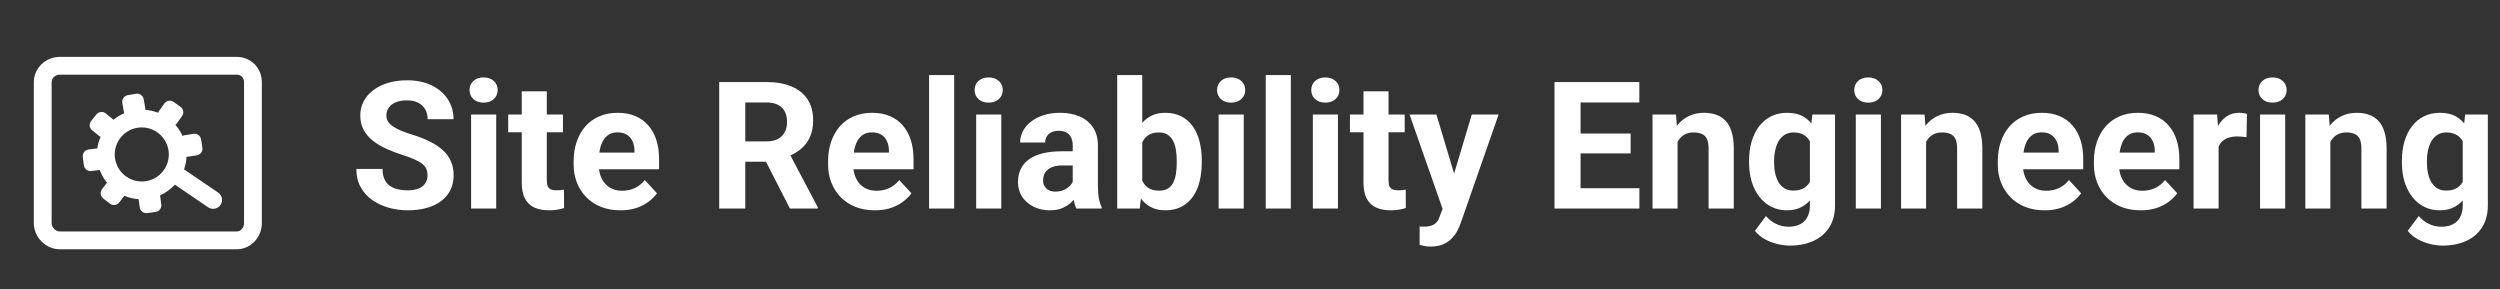 <svg width="899" height="104" viewBox="0 0 899 104" fill="none" xmlns="http://www.w3.org/2000/svg">
<rect x="0" y="0" width="899" height="104" fill="#333333" stroke="none"/>
<g clip-path="url(#clip0_14_35)">
<path d="M85.159 20.451H21.481C16.34 20.451 12.16 24.551 12.16 29.58V80.189C12.16 85.314 16.436 89.638 21.481 89.638H85.159C90.124 89.638 94.16 85.394 94.16 80.189V29.58C94.16 24.455 90.204 20.451 85.159 20.451ZM87.754 80.189C87.754 81.871 86.585 83.232 85.159 83.232H21.481C19.96 83.232 18.566 81.775 18.566 80.189V29.58C18.566 28.074 19.88 26.857 21.481 26.857H85.159C86.681 26.857 87.754 27.978 87.754 29.58V80.189Z" fill="white"/>
<path d="M78.449 69.25L66.181 60.906C66.694 59.465 66.998 57.943 67.078 56.358C67.254 56.374 67.43 56.358 67.622 56.342L70.778 55.845C72.091 55.637 72.988 54.42 72.779 53.107L72.315 50.128C72.107 48.815 70.89 47.918 69.576 48.126L66.421 48.622C66.149 48.67 65.893 48.75 65.653 48.879C64.98 47.421 64.115 46.076 63.058 44.891C63.266 44.746 63.442 44.554 63.602 44.346L65.46 41.752C66.229 40.678 65.989 39.173 64.9 38.404L62.449 36.659C61.376 35.89 59.871 36.13 59.102 37.219L57.244 39.814C57.068 40.054 56.956 40.31 56.876 40.566C55.419 39.99 53.865 39.621 52.231 39.493C52.263 39.269 52.247 39.045 52.215 38.821L51.671 35.666C51.447 34.352 50.197 33.487 48.9 33.712L45.937 34.224C44.624 34.449 43.759 35.698 43.983 36.995L44.528 40.15C44.56 40.342 44.624 40.534 44.704 40.711C43.279 41.319 41.965 42.104 40.796 43.065C40.716 42.969 40.62 42.873 40.508 42.793L38.026 40.791C36.984 39.958 35.479 40.134 34.646 41.175L32.772 43.513C31.94 44.554 32.116 46.06 33.157 46.893L35.655 48.895C35.815 49.023 35.992 49.119 36.168 49.199C35.607 50.512 35.207 51.906 35.015 53.363L31.875 53.747C30.562 53.907 29.617 55.109 29.777 56.422L30.146 59.401C30.306 60.714 31.507 61.659 32.82 61.499L35.863 61.13C36.488 62.796 37.369 64.35 38.474 65.711L36.696 68.017C35.879 69.074 36.088 70.58 37.129 71.38L39.515 73.222C40.572 74.039 42.078 73.831 42.878 72.79L44.72 70.403C46.322 71.076 48.035 71.509 49.845 71.621L50.261 74.584C50.438 75.897 51.655 76.81 52.968 76.634L55.947 76.217C57.26 76.041 58.173 74.824 57.997 73.511L57.565 70.34C57.565 70.307 57.549 70.291 57.549 70.259C59.583 69.347 61.392 68.033 62.882 66.4L74.845 74.536C75.39 74.904 76.031 75.096 76.639 75.096C77.664 75.096 78.673 74.6 79.298 73.687C80.291 72.245 79.906 70.259 78.449 69.25ZM50.982 65.263C45.633 65.263 41.261 60.906 41.261 55.541C41.261 50.176 45.617 45.819 50.982 45.819C56.331 45.819 60.704 50.176 60.704 55.541C60.704 60.906 56.347 65.263 50.982 65.263Z" fill="white"/>
</g>
<path d="M153.75 63.094C153.75 62.281 153.625 61.552 153.375 60.906C153.146 60.24 152.708 59.635 152.062 59.094C151.417 58.531 150.51 57.979 149.344 57.438C148.177 56.896 146.667 56.333 144.812 55.75C142.75 55.083 140.792 54.333 138.938 53.5C137.104 52.667 135.479 51.698 134.062 50.594C132.667 49.469 131.562 48.167 130.75 46.688C129.958 45.208 129.562 43.49 129.562 41.531C129.562 39.635 129.979 37.917 130.812 36.375C131.646 34.812 132.812 33.479 134.312 32.375C135.812 31.25 137.583 30.385 139.625 29.781C141.688 29.177 143.948 28.875 146.406 28.875C149.76 28.875 152.688 29.479 155.188 30.688C157.688 31.896 159.625 33.552 161 35.656C162.396 37.76 163.094 40.167 163.094 42.875H153.781C153.781 41.542 153.5 40.375 152.938 39.375C152.396 38.354 151.562 37.552 150.438 36.969C149.333 36.385 147.938 36.094 146.25 36.094C144.625 36.094 143.271 36.344 142.188 36.844C141.104 37.323 140.292 37.979 139.75 38.812C139.208 39.625 138.938 40.542 138.938 41.562C138.938 42.333 139.125 43.031 139.5 43.656C139.896 44.281 140.479 44.865 141.25 45.406C142.021 45.948 142.969 46.458 144.094 46.938C145.219 47.417 146.521 47.885 148 48.344C150.479 49.094 152.656 49.938 154.531 50.875C156.427 51.812 158.01 52.865 159.281 54.031C160.552 55.198 161.51 56.521 162.156 58C162.802 59.479 163.125 61.156 163.125 63.031C163.125 65.01 162.74 66.781 161.969 68.344C161.198 69.906 160.083 71.229 158.625 72.312C157.167 73.396 155.427 74.219 153.406 74.781C151.385 75.344 149.125 75.625 146.625 75.625C144.375 75.625 142.156 75.333 139.969 74.75C137.781 74.146 135.792 73.24 134 72.031C132.229 70.823 130.812 69.281 129.75 67.406C128.688 65.531 128.156 63.312 128.156 60.75H137.562C137.562 62.167 137.781 63.365 138.219 64.344C138.656 65.323 139.271 66.115 140.062 66.719C140.875 67.323 141.833 67.76 142.938 68.031C144.062 68.302 145.292 68.438 146.625 68.438C148.25 68.438 149.583 68.208 150.625 67.75C151.688 67.292 152.469 66.656 152.969 65.844C153.49 65.031 153.75 64.115 153.75 63.094ZM178.438 41.188V75H169.406V41.188H178.438ZM168.844 32.375C168.844 31.062 169.302 29.979 170.219 29.125C171.135 28.271 172.365 27.844 173.906 27.844C175.427 27.844 176.646 28.271 177.562 29.125C178.5 29.979 178.969 31.062 178.969 32.375C178.969 33.688 178.5 34.771 177.562 35.625C176.646 36.479 175.427 36.906 173.906 36.906C172.365 36.906 171.135 36.479 170.219 35.625C169.302 34.771 168.844 33.688 168.844 32.375ZM202.438 41.188V47.562H182.75V41.188H202.438ZM187.625 32.844H196.625V64.812C196.625 65.792 196.75 66.542 197 67.062C197.271 67.583 197.667 67.948 198.188 68.156C198.708 68.344 199.365 68.438 200.156 68.438C200.719 68.438 201.219 68.417 201.656 68.375C202.115 68.312 202.5 68.25 202.812 68.188L202.844 74.812C202.073 75.062 201.24 75.26 200.344 75.406C199.448 75.552 198.458 75.625 197.375 75.625C195.396 75.625 193.667 75.302 192.188 74.656C190.729 73.99 189.604 72.927 188.812 71.469C188.021 70.01 187.625 68.094 187.625 65.719V32.844ZM223.125 75.625C220.5 75.625 218.146 75.208 216.062 74.375C213.979 73.521 212.208 72.344 210.75 70.844C209.312 69.344 208.208 67.604 207.438 65.625C206.667 63.625 206.281 61.5 206.281 59.25V58C206.281 55.438 206.646 53.094 207.375 50.969C208.104 48.844 209.146 47 210.5 45.438C211.875 43.875 213.542 42.677 215.5 41.844C217.458 40.99 219.667 40.562 222.125 40.562C224.521 40.562 226.646 40.958 228.5 41.75C230.354 42.542 231.906 43.667 233.156 45.125C234.427 46.583 235.385 48.333 236.031 50.375C236.677 52.396 237 54.646 237 57.125V60.875H210.125V54.875H228.156V54.188C228.156 52.938 227.927 51.823 227.469 50.844C227.031 49.844 226.365 49.052 225.469 48.469C224.573 47.885 223.427 47.594 222.031 47.594C220.844 47.594 219.823 47.854 218.969 48.375C218.115 48.896 217.417 49.625 216.875 50.562C216.354 51.5 215.958 52.604 215.688 53.875C215.438 55.125 215.312 56.5 215.312 58V59.25C215.312 60.604 215.5 61.854 215.875 63C216.271 64.146 216.823 65.135 217.531 65.969C218.26 66.802 219.135 67.448 220.156 67.906C221.198 68.365 222.375 68.594 223.688 68.594C225.312 68.594 226.823 68.281 228.219 67.656C229.635 67.01 230.854 66.042 231.875 64.75L236.25 69.5C235.542 70.521 234.573 71.5 233.344 72.438C232.135 73.375 230.677 74.146 228.969 74.75C227.26 75.333 225.312 75.625 223.125 75.625ZM258.625 29.5H275.594C279.073 29.5 282.062 30.021 284.562 31.062C287.083 32.104 289.021 33.646 290.375 35.688C291.729 37.729 292.406 40.24 292.406 43.219C292.406 45.656 291.99 47.75 291.156 49.5C290.344 51.229 289.188 52.677 287.688 53.844C286.208 54.99 284.469 55.906 282.469 56.594L279.5 58.156H264.75L264.688 50.844H275.656C277.302 50.844 278.667 50.552 279.75 49.969C280.833 49.385 281.646 48.573 282.188 47.531C282.75 46.49 283.031 45.281 283.031 43.906C283.031 42.448 282.76 41.188 282.219 40.125C281.677 39.062 280.854 38.25 279.75 37.688C278.646 37.125 277.26 36.844 275.594 36.844H268V75H258.625V29.5ZM284.062 75L273.688 54.719L283.594 54.656L294.094 74.562V75H284.062ZM314.625 75.625C312 75.625 309.646 75.208 307.562 74.375C305.479 73.521 303.708 72.344 302.25 70.844C300.812 69.344 299.708 67.604 298.938 65.625C298.167 63.625 297.781 61.5 297.781 59.25V58C297.781 55.438 298.146 53.094 298.875 50.969C299.604 48.844 300.646 47 302 45.438C303.375 43.875 305.042 42.677 307 41.844C308.958 40.99 311.167 40.562 313.625 40.562C316.021 40.562 318.146 40.958 320 41.75C321.854 42.542 323.406 43.667 324.656 45.125C325.927 46.583 326.885 48.333 327.531 50.375C328.177 52.396 328.5 54.646 328.5 57.125V60.875H301.625V54.875H319.656V54.188C319.656 52.938 319.427 51.823 318.969 50.844C318.531 49.844 317.865 49.052 316.969 48.469C316.073 47.885 314.927 47.594 313.531 47.594C312.344 47.594 311.323 47.854 310.469 48.375C309.615 48.896 308.917 49.625 308.375 50.562C307.854 51.5 307.458 52.604 307.188 53.875C306.938 55.125 306.812 56.5 306.812 58V59.25C306.812 60.604 307 61.854 307.375 63C307.771 64.146 308.323 65.135 309.031 65.969C309.76 66.802 310.635 67.448 311.656 67.906C312.698 68.365 313.875 68.594 315.188 68.594C316.812 68.594 318.323 68.281 319.719 67.656C321.135 67.01 322.354 66.042 323.375 64.75L327.75 69.5C327.042 70.521 326.073 71.5 324.844 72.438C323.635 73.375 322.177 74.146 320.469 74.75C318.76 75.333 316.812 75.625 314.625 75.625ZM343.125 27V75H334.094V27H343.125ZM360.062 41.188V75H351.031V41.188H360.062ZM350.469 32.375C350.469 31.062 350.927 29.979 351.844 29.125C352.76 28.271 353.99 27.844 355.531 27.844C357.052 27.844 358.271 28.271 359.188 29.125C360.125 29.979 360.594 31.062 360.594 32.375C360.594 33.688 360.125 34.771 359.188 35.625C358.271 36.479 357.052 36.906 355.531 36.906C353.99 36.906 352.76 36.479 351.844 35.625C350.927 34.771 350.469 33.688 350.469 32.375ZM385.75 67.375V52.312C385.75 51.229 385.573 50.302 385.219 49.531C384.865 48.74 384.312 48.125 383.562 47.688C382.833 47.25 381.885 47.031 380.719 47.031C379.719 47.031 378.854 47.208 378.125 47.562C377.396 47.896 376.833 48.385 376.438 49.031C376.042 49.656 375.844 50.396 375.844 51.25H366.844C366.844 49.812 367.177 48.448 367.844 47.156C368.51 45.865 369.479 44.729 370.75 43.75C372.021 42.75 373.531 41.969 375.281 41.406C377.052 40.844 379.031 40.562 381.219 40.562C383.844 40.562 386.177 41 388.219 41.875C390.26 42.75 391.865 44.062 393.031 45.812C394.219 47.562 394.812 49.75 394.812 52.375V66.844C394.812 68.698 394.927 70.219 395.156 71.406C395.385 72.573 395.719 73.594 396.156 74.469V75H387.062C386.625 74.083 386.292 72.938 386.062 71.562C385.854 70.167 385.75 68.771 385.75 67.375ZM386.938 54.406L387 59.5H381.969C380.781 59.5 379.75 59.635 378.875 59.906C378 60.177 377.281 60.562 376.719 61.062C376.156 61.542 375.74 62.104 375.469 62.75C375.219 63.396 375.094 64.104 375.094 64.875C375.094 65.646 375.271 66.344 375.625 66.969C375.979 67.573 376.49 68.052 377.156 68.406C377.823 68.74 378.604 68.906 379.5 68.906C380.854 68.906 382.031 68.635 383.031 68.094C384.031 67.552 384.802 66.885 385.344 66.094C385.906 65.302 386.198 64.552 386.219 63.844L388.594 67.656C388.26 68.51 387.802 69.396 387.219 70.312C386.656 71.229 385.938 72.094 385.062 72.906C384.188 73.698 383.135 74.354 381.906 74.875C380.677 75.375 379.219 75.625 377.531 75.625C375.385 75.625 373.438 75.198 371.688 74.344C369.958 73.469 368.583 72.271 367.562 70.75C366.562 69.208 366.062 67.458 366.062 65.5C366.062 63.729 366.396 62.156 367.062 60.781C367.729 59.406 368.708 58.25 370 57.312C371.312 56.354 372.948 55.635 374.906 55.156C376.865 54.656 379.135 54.406 381.719 54.406H386.938ZM401.75 27H410.75V67.25L409.844 75H401.75V27ZM432.156 57.75V58.406C432.156 60.927 431.885 63.24 431.344 65.344C430.823 67.448 430.01 69.271 428.906 70.812C427.802 72.333 426.427 73.521 424.781 74.375C423.156 75.208 421.24 75.625 419.031 75.625C416.969 75.625 415.177 75.208 413.656 74.375C412.156 73.542 410.896 72.365 409.875 70.844C408.854 69.323 408.031 67.542 407.406 65.5C406.781 63.458 406.312 61.229 406 58.812V57.375C406.312 54.958 406.781 52.729 407.406 50.688C408.031 48.646 408.854 46.865 409.875 45.344C410.896 43.823 412.156 42.646 413.656 41.812C415.156 40.979 416.927 40.562 418.969 40.562C421.198 40.562 423.135 40.99 424.781 41.844C426.448 42.677 427.823 43.865 428.906 45.406C430.01 46.927 430.823 48.74 431.344 50.844C431.885 52.927 432.156 55.229 432.156 57.75ZM423.156 58.406V57.75C423.156 56.375 423.052 55.083 422.844 53.875C422.656 52.646 422.323 51.573 421.844 50.656C421.365 49.719 420.708 48.979 419.875 48.438C419.062 47.896 418.01 47.625 416.719 47.625C415.49 47.625 414.448 47.833 413.594 48.25C412.74 48.667 412.031 49.25 411.469 50C410.927 50.75 410.521 51.646 410.25 52.688C409.979 53.708 409.812 54.833 409.75 56.062V60.156C409.812 61.802 410.083 63.26 410.562 64.531C411.062 65.781 411.812 66.771 412.812 67.5C413.833 68.208 415.156 68.562 416.781 68.562C418.052 68.562 419.104 68.312 419.938 67.812C420.771 67.312 421.417 66.604 421.875 65.688C422.354 64.771 422.688 63.698 422.875 62.469C423.062 61.219 423.156 59.865 423.156 58.406ZM447.25 41.188V75H438.219V41.188H447.25ZM437.656 32.375C437.656 31.062 438.115 29.979 439.031 29.125C439.948 28.271 441.177 27.844 442.719 27.844C444.24 27.844 445.458 28.271 446.375 29.125C447.312 29.979 447.781 31.062 447.781 32.375C447.781 33.688 447.312 34.771 446.375 35.625C445.458 36.479 444.24 36.906 442.719 36.906C441.177 36.906 439.948 36.479 439.031 35.625C438.115 34.771 437.656 33.688 437.656 32.375ZM464.188 27V75H455.156V27H464.188ZM481.125 41.188V75H472.094V41.188H481.125ZM471.531 32.375C471.531 31.062 471.99 29.979 472.906 29.125C473.823 28.271 475.052 27.844 476.594 27.844C478.115 27.844 479.333 28.271 480.25 29.125C481.188 29.979 481.656 31.062 481.656 32.375C481.656 33.688 481.188 34.771 480.25 35.625C479.333 36.479 478.115 36.906 476.594 36.906C475.052 36.906 473.823 36.479 472.906 35.625C471.99 34.771 471.531 33.688 471.531 32.375ZM505.125 41.188V47.562H485.438V41.188H505.125ZM490.312 32.844H499.312V64.812C499.312 65.792 499.438 66.542 499.688 67.062C499.958 67.583 500.354 67.948 500.875 68.156C501.396 68.344 502.052 68.438 502.844 68.438C503.406 68.438 503.906 68.417 504.344 68.375C504.802 68.312 505.188 68.25 505.5 68.188L505.531 74.812C504.76 75.062 503.927 75.26 503.031 75.406C502.135 75.552 501.146 75.625 500.062 75.625C498.083 75.625 496.354 75.302 494.875 74.656C493.417 73.99 492.292 72.927 491.5 71.469C490.708 70.01 490.312 68.094 490.312 65.719V32.844ZM520.281 71.188L529.25 41.188H538.906L525.312 80.094C525.021 80.948 524.625 81.865 524.125 82.844C523.646 83.823 522.99 84.75 522.156 85.625C521.344 86.521 520.312 87.25 519.062 87.812C517.833 88.375 516.323 88.656 514.531 88.656C513.677 88.656 512.979 88.604 512.438 88.5C511.896 88.396 511.25 88.25 510.5 88.062V81.469C510.729 81.469 510.969 81.469 511.219 81.469C511.469 81.49 511.708 81.5 511.938 81.5C513.125 81.5 514.094 81.365 514.844 81.094C515.594 80.823 516.198 80.406 516.656 79.844C517.115 79.302 517.479 78.594 517.75 77.719L520.281 71.188ZM516.531 41.188L523.875 65.688L525.156 75.219L519.031 75.875L506.875 41.188H516.531ZM589.531 67.688V75H565.312V67.688H589.531ZM568.375 29.5V75H559V29.5H568.375ZM586.375 48.031V55.156H565.312V48.031H586.375ZM589.5 29.5V36.844H565.312V29.5H589.5ZM603.25 48.406V75H594.25V41.188H602.688L603.25 48.406ZM601.938 56.906H599.5C599.5 54.406 599.823 52.156 600.469 50.156C601.115 48.135 602.021 46.417 603.188 45C604.354 43.562 605.74 42.469 607.344 41.719C608.969 40.948 610.781 40.562 612.781 40.562C614.365 40.562 615.812 40.792 617.125 41.25C618.438 41.708 619.562 42.438 620.5 43.438C621.458 44.438 622.188 45.76 622.688 47.406C623.208 49.052 623.469 51.062 623.469 53.438V75H614.406V53.406C614.406 51.906 614.198 50.74 613.781 49.906C613.365 49.073 612.75 48.49 611.938 48.156C611.146 47.802 610.167 47.625 609 47.625C607.792 47.625 606.74 47.865 605.844 48.344C604.969 48.823 604.24 49.49 603.656 50.344C603.094 51.177 602.667 52.156 602.375 53.281C602.083 54.406 601.938 55.615 601.938 56.906ZM651.719 41.188H659.875V73.875C659.875 76.958 659.188 79.573 657.812 81.719C656.458 83.885 654.562 85.521 652.125 86.625C649.688 87.75 646.854 88.312 643.625 88.312C642.208 88.312 640.708 88.125 639.125 87.75C637.562 87.375 636.062 86.792 634.625 86C633.208 85.208 632.021 84.208 631.062 83L635.031 77.688C636.073 78.896 637.281 79.833 638.656 80.5C640.031 81.188 641.552 81.531 643.219 81.531C644.844 81.531 646.219 81.229 647.344 80.625C648.469 80.042 649.333 79.177 649.938 78.031C650.542 76.906 650.844 75.542 650.844 73.938V49L651.719 41.188ZM628.969 58.5V57.844C628.969 55.26 629.281 52.917 629.906 50.812C630.552 48.688 631.458 46.865 632.625 45.344C633.812 43.823 635.25 42.646 636.938 41.812C638.625 40.979 640.531 40.562 642.656 40.562C644.906 40.562 646.792 40.979 648.312 41.812C649.833 42.646 651.083 43.833 652.062 45.375C653.042 46.896 653.802 48.698 654.344 50.781C654.906 52.844 655.344 55.104 655.656 57.562V59C655.344 61.354 654.875 63.542 654.25 65.562C653.625 67.583 652.802 69.354 651.781 70.875C650.76 72.375 649.49 73.542 647.969 74.375C646.469 75.208 644.677 75.625 642.594 75.625C640.51 75.625 638.625 75.198 636.938 74.344C635.271 73.49 633.844 72.292 632.656 70.75C631.469 69.208 630.552 67.396 629.906 65.312C629.281 63.229 628.969 60.958 628.969 58.5ZM637.969 57.844V58.5C637.969 59.896 638.104 61.198 638.375 62.406C638.646 63.615 639.062 64.688 639.625 65.625C640.208 66.542 640.927 67.26 641.781 67.781C642.656 68.281 643.688 68.531 644.875 68.531C646.521 68.531 647.865 68.188 648.906 67.5C649.948 66.792 650.729 65.823 651.25 64.594C651.771 63.365 652.073 61.948 652.156 60.344V56.25C652.115 54.938 651.938 53.76 651.625 52.719C651.312 51.656 650.875 50.75 650.312 50C649.75 49.25 649.021 48.667 648.125 48.25C647.229 47.833 646.167 47.625 644.938 47.625C643.75 47.625 642.719 47.896 641.844 48.438C640.99 48.958 640.271 49.677 639.688 50.594C639.125 51.51 638.698 52.594 638.406 53.844C638.115 55.073 637.969 56.406 637.969 57.844ZM676.375 41.188V75H667.344V41.188H676.375ZM666.781 32.375C666.781 31.062 667.24 29.979 668.156 29.125C669.073 28.271 670.302 27.844 671.844 27.844C673.365 27.844 674.583 28.271 675.5 29.125C676.438 29.979 676.906 31.062 676.906 32.375C676.906 33.688 676.438 34.771 675.5 35.625C674.583 36.479 673.365 36.906 671.844 36.906C670.302 36.906 669.073 36.479 668.156 35.625C667.24 34.771 666.781 33.688 666.781 32.375ZM692.625 48.406V75H683.625V41.188H692.062L692.625 48.406ZM691.312 56.906H688.875C688.875 54.406 689.198 52.156 689.844 50.156C690.49 48.135 691.396 46.417 692.562 45C693.729 43.562 695.115 42.469 696.719 41.719C698.344 40.948 700.156 40.562 702.156 40.562C703.74 40.562 705.188 40.792 706.5 41.25C707.812 41.708 708.938 42.438 709.875 43.438C710.833 44.438 711.562 45.76 712.062 47.406C712.583 49.052 712.844 51.062 712.844 53.438V75H703.781V53.406C703.781 51.906 703.573 50.74 703.156 49.906C702.74 49.073 702.125 48.49 701.312 48.156C700.521 47.802 699.542 47.625 698.375 47.625C697.167 47.625 696.115 47.865 695.219 48.344C694.344 48.823 693.615 49.49 693.031 50.344C692.469 51.177 692.042 52.156 691.75 53.281C691.458 54.406 691.312 55.615 691.312 56.906ZM735.25 75.625C732.625 75.625 730.271 75.208 728.188 74.375C726.104 73.521 724.333 72.344 722.875 70.844C721.438 69.344 720.333 67.604 719.562 65.625C718.792 63.625 718.406 61.5 718.406 59.25V58C718.406 55.438 718.771 53.094 719.5 50.969C720.229 48.844 721.271 47 722.625 45.438C724 43.875 725.667 42.677 727.625 41.844C729.583 40.99 731.792 40.562 734.25 40.562C736.646 40.562 738.771 40.958 740.625 41.75C742.479 42.542 744.031 43.667 745.281 45.125C746.552 46.583 747.51 48.333 748.156 50.375C748.802 52.396 749.125 54.646 749.125 57.125V60.875H722.25V54.875H740.281V54.188C740.281 52.938 740.052 51.823 739.594 50.844C739.156 49.844 738.49 49.052 737.594 48.469C736.698 47.885 735.552 47.594 734.156 47.594C732.969 47.594 731.948 47.854 731.094 48.375C730.24 48.896 729.542 49.625 729 50.562C728.479 51.5 728.083 52.604 727.812 53.875C727.562 55.125 727.438 56.5 727.438 58V59.25C727.438 60.604 727.625 61.854 728 63C728.396 64.146 728.948 65.135 729.656 65.969C730.385 66.802 731.26 67.448 732.281 67.906C733.323 68.365 734.5 68.594 735.812 68.594C737.438 68.594 738.948 68.281 740.344 67.656C741.76 67.01 742.979 66.042 744 64.75L748.375 69.5C747.667 70.521 746.698 71.5 745.469 72.438C744.26 73.375 742.802 74.146 741.094 74.75C739.385 75.333 737.438 75.625 735.25 75.625ZM769.812 75.625C767.188 75.625 764.833 75.208 762.75 74.375C760.667 73.521 758.896 72.344 757.438 70.844C756 69.344 754.896 67.604 754.125 65.625C753.354 63.625 752.969 61.5 752.969 59.25V58C752.969 55.438 753.333 53.094 754.062 50.969C754.792 48.844 755.833 47 757.188 45.438C758.562 43.875 760.229 42.677 762.188 41.844C764.146 40.99 766.354 40.562 768.812 40.562C771.208 40.562 773.333 40.958 775.188 41.75C777.042 42.542 778.594 43.667 779.844 45.125C781.115 46.583 782.073 48.333 782.719 50.375C783.365 52.396 783.688 54.646 783.688 57.125V60.875H756.812V54.875H774.844V54.188C774.844 52.938 774.615 51.823 774.156 50.844C773.719 49.844 773.052 49.052 772.156 48.469C771.26 47.885 770.115 47.594 768.719 47.594C767.531 47.594 766.51 47.854 765.656 48.375C764.802 48.896 764.104 49.625 763.562 50.562C763.042 51.5 762.646 52.604 762.375 53.875C762.125 55.125 762 56.5 762 58V59.25C762 60.604 762.188 61.854 762.562 63C762.958 64.146 763.51 65.135 764.219 65.969C764.948 66.802 765.823 67.448 766.844 67.906C767.885 68.365 769.062 68.594 770.375 68.594C772 68.594 773.51 68.281 774.906 67.656C776.323 67.01 777.542 66.042 778.562 64.75L782.938 69.5C782.229 70.521 781.26 71.5 780.031 72.438C778.823 73.375 777.365 74.146 775.656 74.75C773.948 75.333 772 75.625 769.812 75.625ZM797.812 48.562V75H788.812V41.188H797.281L797.812 48.562ZM808 40.969L807.844 49.312C807.406 49.25 806.875 49.198 806.25 49.156C805.646 49.094 805.094 49.062 804.594 49.062C803.323 49.062 802.219 49.229 801.281 49.562C800.365 49.875 799.594 50.344 798.969 50.969C798.365 51.594 797.906 52.354 797.594 53.25C797.302 54.146 797.135 55.167 797.094 56.312L795.281 55.75C795.281 53.562 795.5 51.552 795.938 49.719C796.375 47.865 797.01 46.25 797.844 44.875C798.698 43.5 799.74 42.438 800.969 41.688C802.198 40.938 803.604 40.562 805.188 40.562C805.688 40.562 806.198 40.604 806.719 40.688C807.24 40.75 807.667 40.844 808 40.969ZM821.75 41.188V75H812.719V41.188H821.75ZM812.156 32.375C812.156 31.062 812.615 29.979 813.531 29.125C814.448 28.271 815.677 27.844 817.219 27.844C818.74 27.844 819.958 28.271 820.875 29.125C821.812 29.979 822.281 31.062 822.281 32.375C822.281 33.688 821.812 34.771 820.875 35.625C819.958 36.479 818.74 36.906 817.219 36.906C815.677 36.906 814.448 36.479 813.531 35.625C812.615 34.771 812.156 33.688 812.156 32.375ZM838 48.406V75H829V41.188H837.438L838 48.406ZM836.688 56.906H834.25C834.25 54.406 834.573 52.156 835.219 50.156C835.865 48.135 836.771 46.417 837.938 45C839.104 43.562 840.49 42.469 842.094 41.719C843.719 40.948 845.531 40.562 847.531 40.562C849.115 40.562 850.562 40.792 851.875 41.25C853.188 41.708 854.312 42.438 855.25 43.438C856.208 44.438 856.938 45.76 857.438 47.406C857.958 49.052 858.219 51.062 858.219 53.438V75H849.156V53.406C849.156 51.906 848.948 50.74 848.531 49.906C848.115 49.073 847.5 48.49 846.688 48.156C845.896 47.802 844.917 47.625 843.75 47.625C842.542 47.625 841.49 47.865 840.594 48.344C839.719 48.823 838.99 49.49 838.406 50.344C837.844 51.177 837.417 52.156 837.125 53.281C836.833 54.406 836.688 55.615 836.688 56.906ZM886.469 41.188H894.625V73.875C894.625 76.958 893.938 79.573 892.562 81.719C891.208 83.885 889.312 85.521 886.875 86.625C884.438 87.75 881.604 88.312 878.375 88.312C876.958 88.312 875.458 88.125 873.875 87.75C872.312 87.375 870.812 86.792 869.375 86C867.958 85.208 866.771 84.208 865.812 83L869.781 77.688C870.823 78.896 872.031 79.833 873.406 80.5C874.781 81.188 876.302 81.531 877.969 81.531C879.594 81.531 880.969 81.229 882.094 80.625C883.219 80.042 884.083 79.177 884.688 78.031C885.292 76.906 885.594 75.542 885.594 73.938V49L886.469 41.188ZM863.719 58.5V57.844C863.719 55.26 864.031 52.917 864.656 50.812C865.302 48.688 866.208 46.865 867.375 45.344C868.562 43.823 870 42.646 871.688 41.812C873.375 40.979 875.281 40.562 877.406 40.562C879.656 40.562 881.542 40.979 883.062 41.812C884.583 42.646 885.833 43.833 886.812 45.375C887.792 46.896 888.552 48.698 889.094 50.781C889.656 52.844 890.094 55.104 890.406 57.562V59C890.094 61.354 889.625 63.542 889 65.562C888.375 67.583 887.552 69.354 886.531 70.875C885.51 72.375 884.24 73.542 882.719 74.375C881.219 75.208 879.427 75.625 877.344 75.625C875.26 75.625 873.375 75.198 871.688 74.344C870.021 73.49 868.594 72.292 867.406 70.75C866.219 69.208 865.302 67.396 864.656 65.312C864.031 63.229 863.719 60.958 863.719 58.5ZM872.719 57.844V58.5C872.719 59.896 872.854 61.198 873.125 62.406C873.396 63.615 873.812 64.688 874.375 65.625C874.958 66.542 875.677 67.26 876.531 67.781C877.406 68.281 878.438 68.531 879.625 68.531C881.271 68.531 882.615 68.188 883.656 67.5C884.698 66.792 885.479 65.823 886 64.594C886.521 63.365 886.823 61.948 886.906 60.344V56.25C886.865 54.938 886.688 53.76 886.375 52.719C886.062 51.656 885.625 50.75 885.062 50C884.5 49.25 883.771 48.667 882.875 48.25C881.979 47.833 880.917 47.625 879.688 47.625C878.5 47.625 877.469 47.896 876.594 48.438C875.74 48.958 875.021 49.677 874.438 50.594C873.875 51.51 873.448 52.594 873.156 53.844C872.865 55.073 872.719 56.406 872.719 57.844Z" fill="white"/>
<defs>
<clipPath id="clip0_14_35">
<rect width="82" height="82" fill="white" transform="translate(12 12)"/>
</clipPath>
</defs>
</svg>
